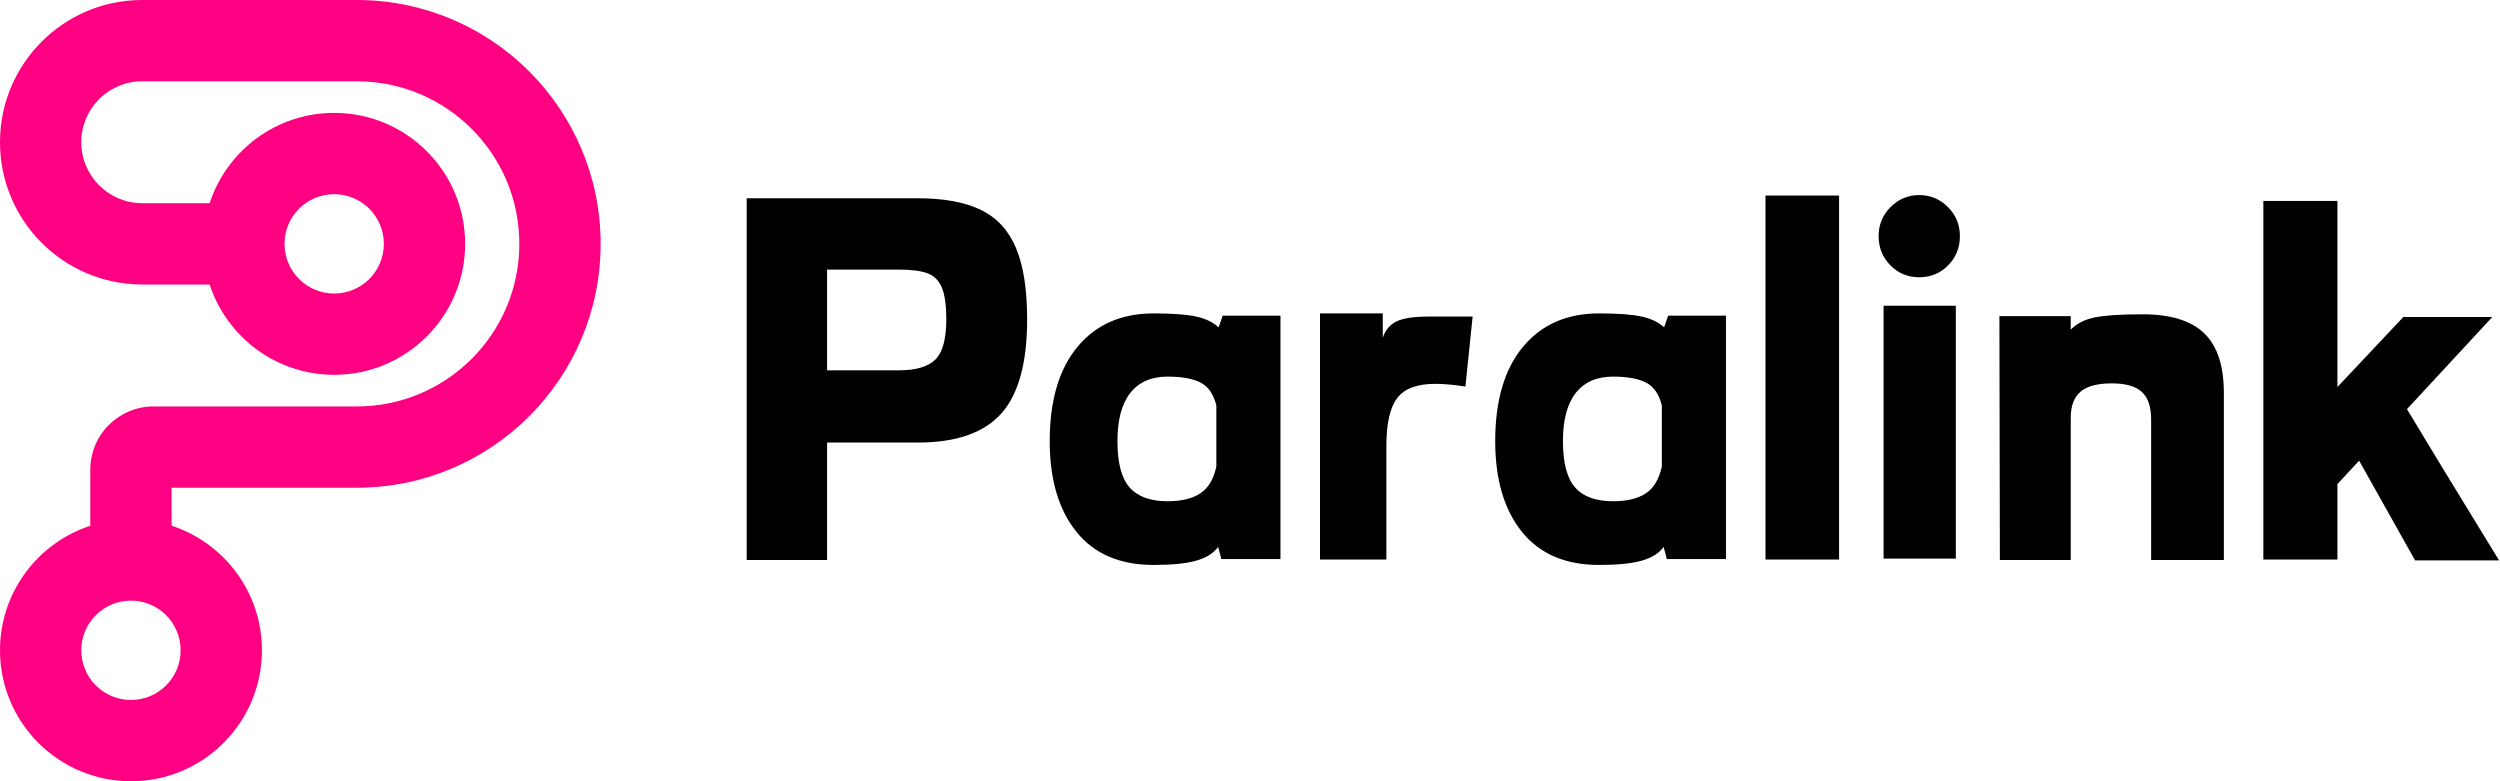 <svg width="96" height="30" viewBox="0 0 96 30" fill="none" xmlns="http://www.w3.org/2000/svg">
<path d="M13.699 0C18.871 0 23.064 4.192 23.064 9.364C23.064 14.536 18.871 18.728 13.699 18.728H6.59L6.59 20.189C8.603 20.846 10.058 22.739 10.058 24.971C10.058 27.748 7.806 30 5.029 30C2.252 30 0 27.748 0 24.971C0 22.738 1.455 20.846 3.468 20.189L3.468 18.035C3.468 16.694 4.555 15.607 5.896 15.607H13.699C17.147 15.607 19.942 12.812 19.942 9.364C19.942 5.916 17.147 3.121 13.699 3.121H5.462C4.17 3.121 3.121 4.17 3.121 5.462C3.121 6.755 4.17 7.803 5.462 7.803L8.05 7.803C8.707 5.79 10.6 4.335 12.832 4.335C15.61 4.335 17.861 6.587 17.861 9.364C17.861 12.142 15.61 14.393 12.832 14.393C10.6 14.393 8.707 12.938 8.05 10.925L5.462 10.925C2.446 10.925 0 8.479 0 5.462C0 2.446 2.446 0 5.462 0H13.699ZM5.029 23.064C3.975 23.064 3.121 23.918 3.121 24.971C3.121 26.025 3.975 26.879 5.029 26.879C6.082 26.879 6.936 26.025 6.936 24.971C6.936 23.918 6.082 23.064 5.029 23.064ZM12.832 7.457C11.779 7.457 10.925 8.311 10.925 9.364C10.925 10.418 11.779 11.272 12.832 11.272C13.886 11.272 14.74 10.418 14.74 9.364C14.74 8.311 13.886 7.457 12.832 7.457Z" fill="#FF0083"/>
<path d="M35.228 7.613C36.246 7.613 37.061 7.763 37.673 8.063C38.286 8.364 38.734 8.852 39.017 9.529C39.3 10.205 39.442 11.116 39.442 12.26C39.442 13.936 39.11 15.144 38.445 15.884C37.78 16.624 36.714 16.994 35.246 16.994H31.76V21.503H28.673V7.613H28.968H31.76H35.228ZM34.517 14.22C35.176 14.22 35.644 14.081 35.922 13.803C36.199 13.526 36.338 13.011 36.338 12.26C36.338 11.717 36.28 11.309 36.165 11.037C36.049 10.766 35.864 10.584 35.61 10.491C35.355 10.399 34.986 10.352 34.5 10.352H31.76V14.22H34.517ZM49.17 12.121V21.468H46.899L46.777 21C46.604 21.243 46.324 21.419 45.936 21.529C45.549 21.639 45.003 21.694 44.298 21.694C43.003 21.694 42.014 21.269 41.332 20.419C40.65 19.569 40.309 18.41 40.309 16.942C40.309 15.381 40.665 14.173 41.376 13.318C42.087 12.462 43.061 12.035 44.298 12.035C45.026 12.035 45.572 12.075 45.936 12.156C46.3 12.237 46.587 12.376 46.795 12.572L46.951 12.121H49.17ZM44.835 19.248C45.367 19.248 45.786 19.147 46.092 18.945C46.399 18.743 46.604 18.399 46.708 17.913V15.572C46.604 15.144 46.405 14.852 46.11 14.696C45.815 14.54 45.39 14.462 44.835 14.462C44.211 14.462 43.734 14.67 43.405 15.087C43.075 15.503 42.91 16.121 42.91 16.942C42.91 17.774 43.066 18.367 43.379 18.72C43.691 19.072 44.176 19.248 44.835 19.248ZM56.549 12.156L56.272 14.844C55.832 14.774 55.445 14.74 55.11 14.74C54.416 14.74 53.931 14.922 53.653 15.286C53.376 15.65 53.237 16.26 53.237 17.116V21.485H50.688V12.035H53.098V12.971C53.191 12.682 53.364 12.474 53.618 12.347C53.873 12.22 54.289 12.156 54.867 12.156H56.549ZM66.277 12.121V21.468H64.006L63.884 21C63.711 21.243 63.431 21.419 63.043 21.529C62.656 21.639 62.11 21.694 61.405 21.694C60.11 21.694 59.121 21.269 58.439 20.419C57.757 19.569 57.416 18.41 57.416 16.942C57.416 15.381 57.772 14.173 58.483 13.318C59.194 12.462 60.168 12.035 61.405 12.035C62.133 12.035 62.679 12.075 63.043 12.156C63.407 12.237 63.694 12.376 63.902 12.572L64.058 12.121H66.277ZM61.942 19.248C62.474 19.248 62.893 19.147 63.199 18.945C63.506 18.743 63.711 18.399 63.815 17.913V15.572C63.711 15.144 63.511 14.852 63.217 14.696C62.922 14.54 62.497 14.462 61.942 14.462C61.318 14.462 60.841 14.67 60.511 15.087C60.182 15.503 60.017 16.121 60.017 16.942C60.017 17.774 60.173 18.367 60.486 18.72C60.798 19.072 61.283 19.248 61.942 19.248ZM70.621 21.485V7.509H67.795V21.485H70.621ZM73.699 10.647C74.139 10.647 74.509 10.494 74.809 10.188C75.11 9.881 75.26 9.509 75.26 9.069C75.26 8.63 75.107 8.257 74.8 7.951C74.494 7.644 74.127 7.491 73.699 7.491C73.272 7.491 72.905 7.644 72.598 7.951C72.292 8.257 72.139 8.63 72.139 9.069C72.139 9.509 72.289 9.881 72.59 10.188C72.89 10.494 73.26 10.647 73.699 10.647ZM75.104 21.451V11.74H72.329V21.451H75.104ZM79.517 12.659C79.737 12.428 80.04 12.272 80.428 12.191C80.815 12.11 81.431 12.069 82.275 12.069C83.35 12.069 84.139 12.312 84.642 12.798C85.144 13.283 85.396 14.046 85.396 15.087V21.503H82.604V16.11C82.604 15.624 82.486 15.272 82.249 15.052C82.011 14.832 81.627 14.722 81.095 14.722C80.54 14.722 80.139 14.829 79.89 15.043C79.641 15.257 79.517 15.589 79.517 16.04V21.503H76.795L76.777 12.139H79.517V12.659ZM90.59 17.688L89.757 18.59V21.485H86.913V7.717H89.757V14.861L92.289 12.173H95.705L92.428 15.711C93.098 16.832 94.277 18.769 95.965 21.52H92.74L90.59 17.688Z" fill="black"/>
</svg>
